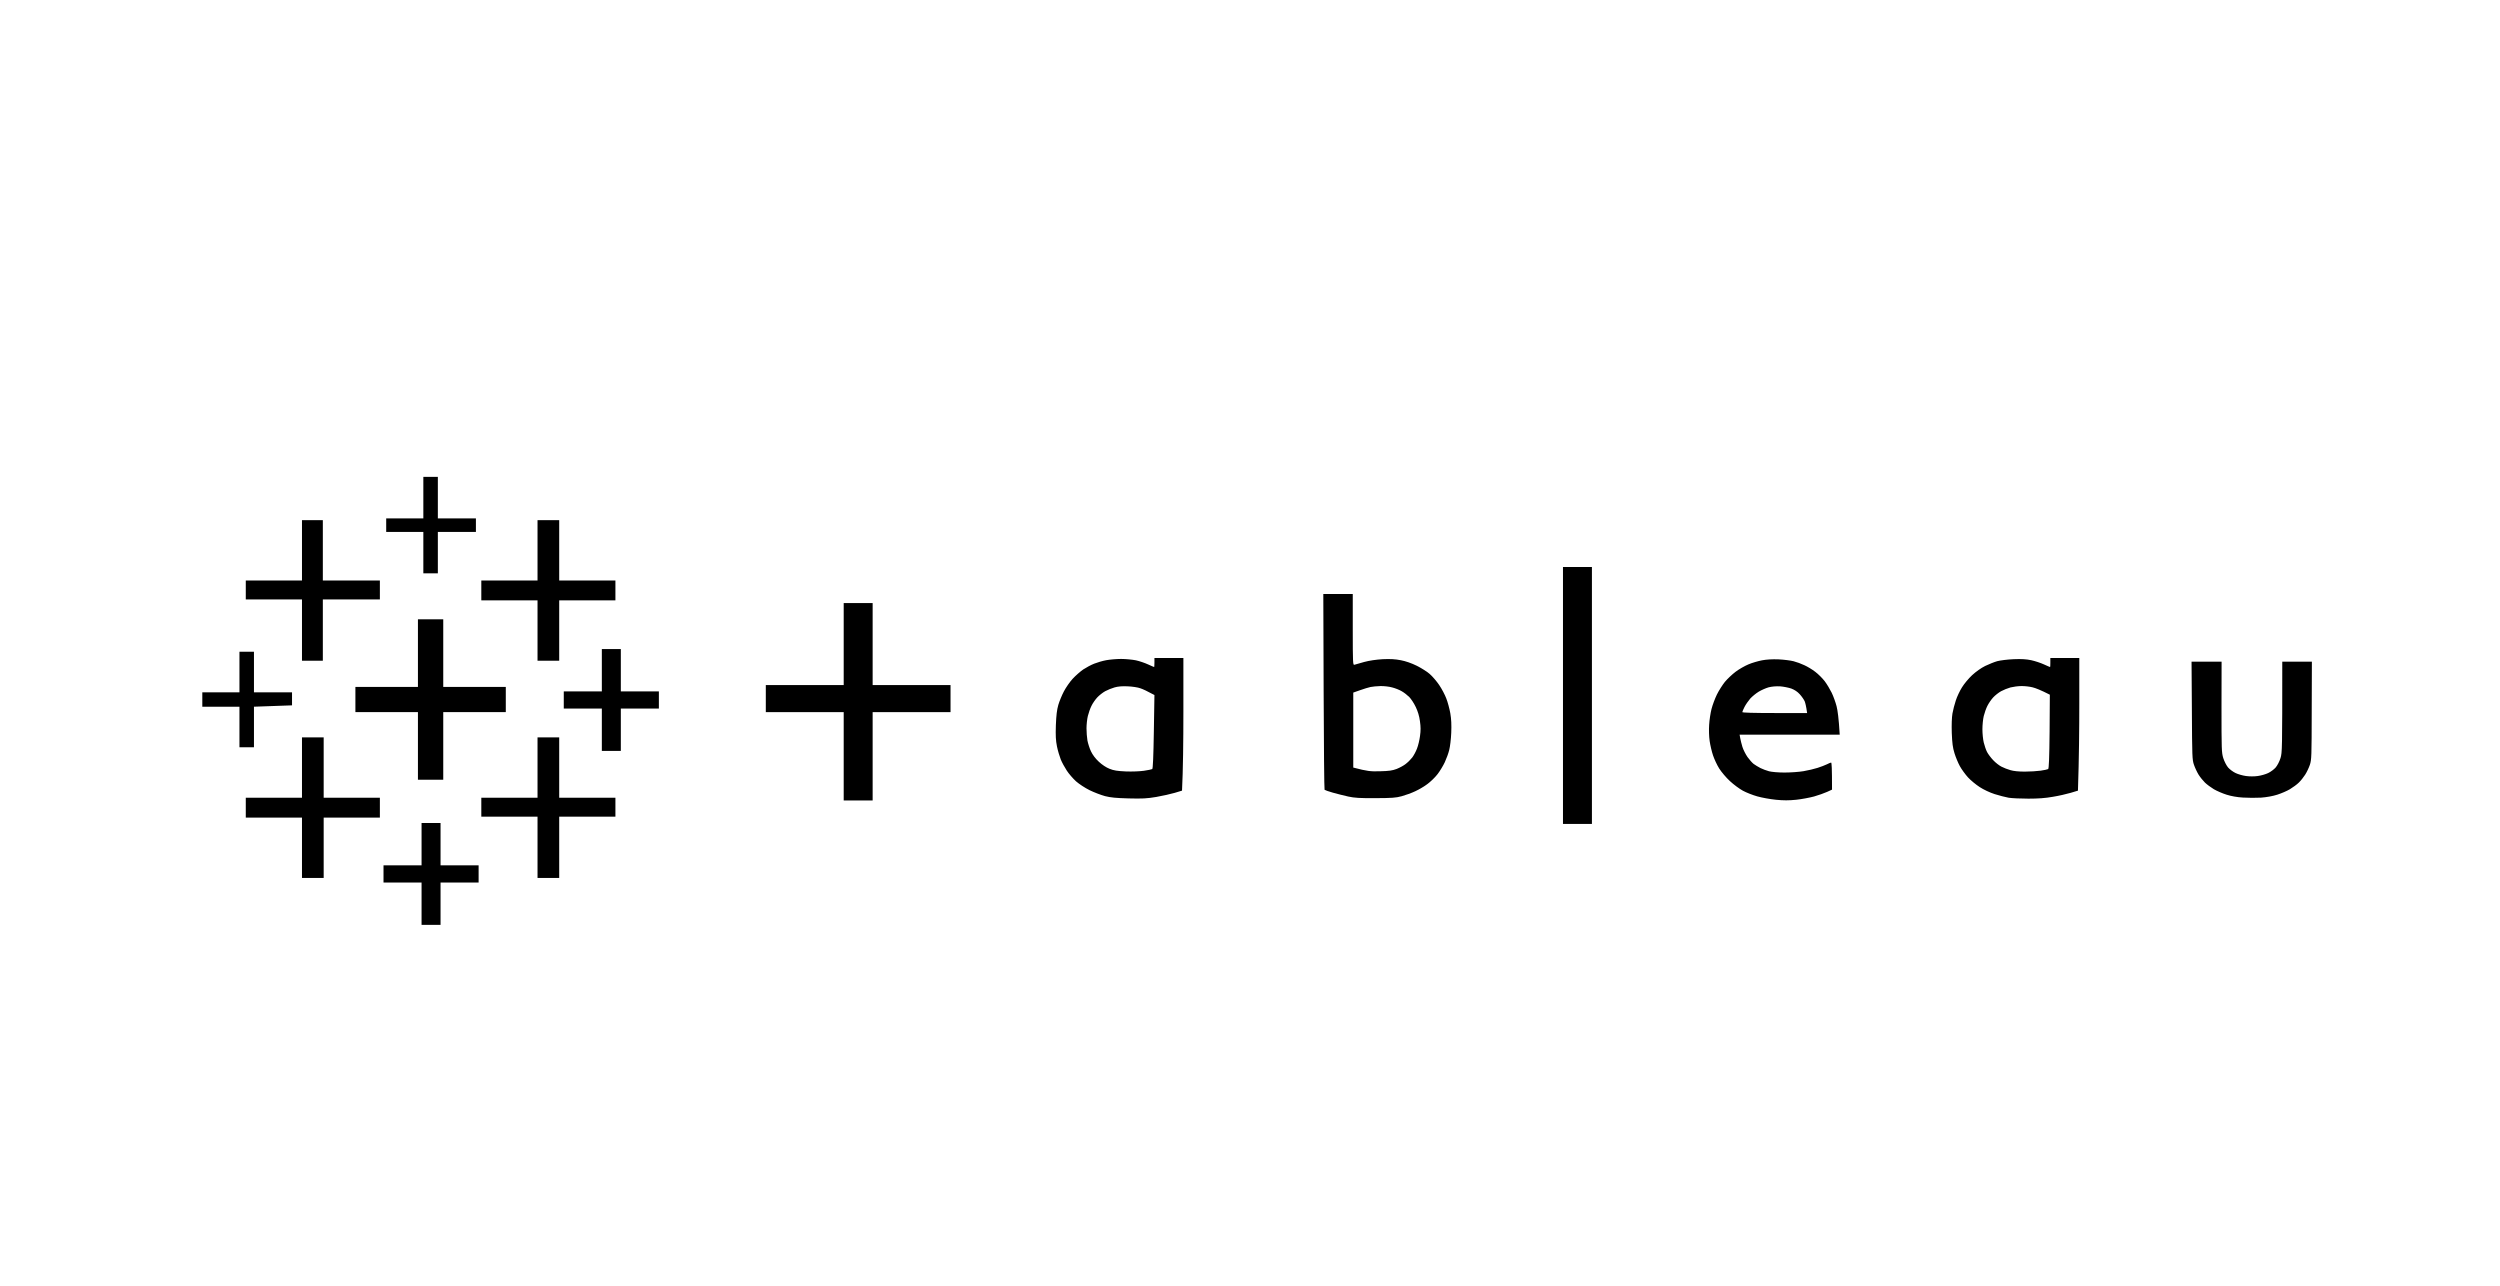 <?xml version="1.0" encoding="UTF-8"?>
<svg xmlns="http://www.w3.org/2000/svg" width="173" height="89" viewBox="0 0 173 89" fill="none">
  <g clip-path="url(#clip0_497_11576)">
    <path d="M29.295 34.433V35.872H26.725V36.808H29.295V39.674H30.299V36.808H32.933V35.872H30.299V33H29.295V34.433Z" fill="black"></path>
    <path d="M20.897 38.083V40.171H17.008V41.481H20.897V45.722H22.34V41.481H26.287V40.171H22.34V35.995H20.897V38.083Z" fill="black"></path>
    <path d="M37.197 38.083V40.171H33.307V41.545H37.197V45.722H38.697V41.545H42.587V40.171H38.697V35.995H37.197V38.083Z" fill="black"></path>
    <path fill-rule="evenodd" clip-rule="evenodd" d="M108.158 39.235H110.161V57.016H108.158V39.235ZM91.573 41.107H93.611V43.575C93.611 45.891 93.623 46.032 93.722 46.002C93.786 45.979 94.09 45.897 94.399 45.809C94.767 45.71 95.211 45.646 95.684 45.616C96.221 45.593 96.537 45.611 96.934 45.687C97.272 45.751 97.675 45.891 98.032 46.067C98.341 46.219 98.75 46.476 98.943 46.646C99.13 46.81 99.427 47.155 99.597 47.412C99.772 47.669 99.988 48.079 100.082 48.33C100.181 48.576 100.303 49.038 100.362 49.36C100.432 49.781 100.449 50.144 100.426 50.717C100.409 51.144 100.344 51.676 100.286 51.898C100.233 52.121 100.093 52.501 99.982 52.741C99.871 52.98 99.649 53.349 99.492 53.554C99.34 53.758 99.03 54.062 98.808 54.232C98.592 54.402 98.195 54.636 97.938 54.753C97.681 54.876 97.255 55.028 96.998 55.098C96.595 55.209 96.338 55.226 95.182 55.232C94.09 55.238 93.734 55.215 93.301 55.121C93.009 55.057 92.525 54.934 92.233 54.852C91.941 54.77 91.684 54.677 91.66 54.653C91.637 54.63 91.608 51.577 91.596 47.862L91.573 41.107ZM94.113 47.763L93.646 47.927V53.115C94.627 53.372 94.837 53.39 95.491 53.372C96.134 53.355 96.344 53.325 96.653 53.209C96.858 53.127 97.144 52.974 97.278 52.863C97.418 52.758 97.617 52.559 97.722 52.425C97.827 52.29 97.979 52.009 98.055 51.805C98.137 51.6 98.23 51.208 98.265 50.933C98.318 50.559 98.318 50.301 98.26 49.904C98.213 49.547 98.114 49.225 97.968 48.921C97.851 48.67 97.646 48.36 97.518 48.231C97.389 48.102 97.156 47.921 96.998 47.833C96.846 47.74 96.548 47.623 96.338 47.57C96.134 47.511 95.766 47.471 95.526 47.476C95.287 47.482 94.972 47.511 94.837 47.541C94.697 47.57 94.376 47.669 94.113 47.763ZM58.384 41.733H60.387V47.406H65.777V49.278H60.387V55.39H58.384V49.278H52.994V47.406H58.384V41.733Z" fill="black"></path>
    <path d="M28.921 45.195V47.535H24.594V49.278H28.921V53.957H30.673V49.278H35.001V47.535H30.673V42.856H28.921V45.195Z" fill="black"></path>
    <path d="M41.647 46.377V47.845H39.013V49.032H41.647V51.963H42.961V49.032H45.594V47.845H42.961V44.915H41.647V46.377Z" fill="black"></path>
    <path d="M16.57 46.505V47.909H14V48.904H16.57V51.711H17.574V48.904L20.208 48.81V47.909H17.574V45.102H16.57V46.505Z" fill="black"></path>
    <path fill-rule="evenodd" clip-rule="evenodd" d="M79.887 45.535H81.89V49.231C81.89 51.267 81.867 53.331 81.796 54.712L81.294 54.864C81.02 54.946 80.442 55.074 80.009 55.15C79.35 55.261 79.052 55.273 78.1 55.25C77.218 55.226 76.862 55.191 76.47 55.092C76.19 55.016 75.711 54.834 75.402 54.682C75.075 54.519 74.683 54.261 74.461 54.068C74.257 53.881 73.965 53.548 73.825 53.331C73.679 53.109 73.486 52.758 73.404 52.553C73.323 52.349 73.2 51.939 73.142 51.653C73.06 51.231 73.042 50.922 73.066 50.184C73.095 49.477 73.136 49.132 73.235 48.781C73.311 48.523 73.486 48.102 73.621 47.845C73.755 47.588 74.023 47.196 74.222 46.979C74.426 46.757 74.759 46.465 74.964 46.324C75.168 46.19 75.507 46.008 75.717 45.926C75.921 45.844 76.295 45.733 76.546 45.687C76.797 45.64 77.265 45.599 77.58 45.599C77.901 45.599 78.357 45.646 78.602 45.693C78.841 45.745 79.221 45.874 79.449 45.979C79.671 46.078 79.863 46.166 79.869 46.16C79.875 46.16 79.887 46.02 79.887 45.85V45.535ZM76.476 47.833C76.307 47.927 76.062 48.12 75.927 48.266C75.793 48.412 75.612 48.67 75.53 48.845C75.443 49.015 75.332 49.331 75.279 49.547C75.227 49.758 75.186 50.144 75.186 50.401C75.186 50.658 75.215 51.038 75.25 51.243C75.291 51.448 75.396 51.787 75.495 51.992C75.612 52.238 75.799 52.489 76.038 52.711C76.272 52.928 76.546 53.109 76.786 53.203C77.078 53.32 77.311 53.355 77.913 53.384C78.339 53.401 78.876 53.378 79.163 53.337C79.437 53.296 79.694 53.244 79.735 53.22C79.782 53.191 79.817 52.378 79.846 50.635L79.887 48.096C79.373 47.816 79.087 47.687 78.912 47.629C78.742 47.564 78.345 47.506 78.035 47.494C77.65 47.476 77.364 47.5 77.124 47.57C76.938 47.623 76.646 47.74 76.476 47.833ZM141.884 45.535H143.887V48.67C143.887 50.395 143.87 52.46 143.794 54.712L143.292 54.864C143.017 54.946 142.462 55.074 142.054 55.139C141.534 55.232 141.037 55.267 140.366 55.267C139.834 55.267 139.221 55.238 138.999 55.203C138.777 55.162 138.339 55.051 138.03 54.952C137.697 54.846 137.265 54.642 136.996 54.466C136.733 54.296 136.371 53.998 136.184 53.793C136.003 53.594 135.746 53.244 135.624 53.021C135.501 52.799 135.332 52.39 135.25 52.121C135.127 51.729 135.092 51.425 135.063 50.717C135.046 50.15 135.063 49.646 135.11 49.371C135.151 49.132 135.256 48.728 135.343 48.471C135.425 48.213 135.618 47.804 135.77 47.564C135.916 47.324 136.231 46.944 136.471 46.722C136.739 46.476 137.09 46.225 137.376 46.084C137.633 45.962 138.006 45.809 138.217 45.751C138.421 45.698 138.929 45.634 139.344 45.616C139.899 45.593 140.22 45.616 140.564 45.687C140.827 45.745 141.218 45.874 141.446 45.979C141.668 46.078 141.861 46.166 141.867 46.16C141.878 46.16 141.884 46.02 141.884 45.85V45.535ZM138.474 47.833C138.304 47.927 138.059 48.12 137.925 48.266C137.79 48.412 137.615 48.67 137.528 48.845C137.44 49.015 137.329 49.331 137.276 49.547C137.224 49.758 137.183 50.173 137.183 50.465C137.183 50.758 137.224 51.173 137.276 51.384C137.329 51.6 137.428 51.892 137.504 52.039C137.58 52.185 137.773 52.442 137.931 52.606C138.088 52.776 138.345 52.974 138.497 53.051C138.655 53.133 138.935 53.244 139.128 53.296C139.344 53.361 139.7 53.396 140.115 53.396C140.465 53.396 140.962 53.366 141.207 53.331C141.458 53.296 141.697 53.244 141.732 53.22C141.785 53.191 141.814 52.436 141.832 50.629L141.849 48.073C141.218 47.751 140.868 47.617 140.658 47.564C140.453 47.511 140.103 47.471 139.875 47.476C139.653 47.476 139.315 47.523 139.128 47.57C138.935 47.623 138.643 47.74 138.474 47.833ZM123.079 45.628C123.442 45.646 123.903 45.704 124.113 45.757C124.318 45.809 124.656 45.932 124.861 46.032C125.071 46.125 125.41 46.33 125.614 46.488C125.824 46.646 126.116 46.938 126.268 47.137C126.42 47.336 126.636 47.699 126.753 47.938C126.87 48.178 127.021 48.599 127.092 48.874C127.162 49.149 127.243 49.705 127.308 50.84H120.381L120.422 51.074C120.44 51.202 120.516 51.477 120.574 51.682C120.638 51.887 120.802 52.208 120.93 52.39C121.059 52.571 121.252 52.787 121.351 52.863C121.456 52.94 121.666 53.068 121.824 53.15C121.976 53.226 122.244 53.325 122.42 53.372C122.595 53.419 123.062 53.46 123.482 53.46C123.897 53.46 124.493 53.419 124.802 53.366C125.112 53.314 125.55 53.209 125.772 53.138C125.994 53.068 126.286 52.957 126.414 52.893C126.543 52.828 126.677 52.77 126.712 52.77C126.753 52.77 126.776 53.127 126.776 54.642L126.432 54.8C126.239 54.887 125.842 55.028 125.538 55.115C125.234 55.197 124.68 55.303 124.3 55.343C123.78 55.396 123.43 55.396 122.887 55.343C122.49 55.303 121.911 55.197 121.602 55.109C121.292 55.022 120.843 54.846 120.609 54.718C120.37 54.589 119.967 54.291 119.71 54.051C119.447 53.811 119.12 53.419 118.968 53.179C118.816 52.94 118.629 52.53 118.542 52.273C118.454 52.015 118.349 51.565 118.308 51.278C118.261 50.957 118.25 50.506 118.273 50.155C118.291 49.828 118.367 49.336 118.437 49.062C118.507 48.787 118.676 48.336 118.81 48.061C118.945 47.786 119.196 47.395 119.359 47.19C119.529 46.985 119.862 46.669 120.101 46.488C120.34 46.307 120.743 46.078 120.995 45.973C121.24 45.868 121.666 45.745 121.935 45.693C122.256 45.634 122.641 45.611 123.079 45.628ZM121.707 47.862C121.52 47.974 121.257 48.19 121.117 48.342C120.983 48.5 120.802 48.757 120.72 48.921C120.638 49.085 120.568 49.243 120.568 49.278C120.568 49.319 121.357 49.342 122.811 49.342H125.053C124.989 48.88 124.931 48.652 124.884 48.529C124.831 48.412 124.68 48.19 124.545 48.044C124.382 47.862 124.183 47.734 123.955 47.646C123.763 47.582 123.412 47.511 123.173 47.494C122.893 47.482 122.606 47.506 122.384 47.564C122.198 47.617 121.894 47.751 121.707 47.862ZM151.655 45.786H153.734L153.728 48.921C153.728 51.875 153.734 52.08 153.85 52.46C153.926 52.694 154.066 52.969 154.183 53.109C154.294 53.238 154.528 53.413 154.703 53.495C154.872 53.577 155.199 53.671 155.421 53.7C155.661 53.735 156 53.735 156.239 53.7C156.461 53.671 156.788 53.577 156.957 53.495C157.132 53.413 157.366 53.238 157.477 53.109C157.594 52.969 157.74 52.694 157.81 52.46C157.927 52.08 157.933 51.875 157.933 45.786H159.982L159.971 49.173C159.965 52.378 159.959 52.571 159.842 52.928C159.772 53.133 159.626 53.443 159.515 53.612C159.404 53.788 159.212 54.027 159.077 54.156C158.949 54.285 158.668 54.489 158.464 54.612C158.26 54.735 157.862 54.905 157.588 54.992C157.273 55.092 156.852 55.168 156.461 55.197C156.11 55.215 155.55 55.215 155.205 55.191C154.814 55.168 154.388 55.092 154.078 54.992C153.798 54.905 153.407 54.735 153.196 54.612C152.992 54.489 152.717 54.285 152.583 54.156C152.455 54.027 152.256 53.788 152.145 53.612C152.04 53.443 151.894 53.133 151.824 52.928C151.701 52.577 151.695 52.36 151.678 49.173L151.655 45.786Z" fill="black"></path>
    <path d="M20.897 53.115V55.203H17.008V56.578H20.897V60.754H22.398V56.578H26.287V55.203H22.398V51.027H20.897V53.115Z" fill="black"></path>
    <path d="M37.197 53.115V55.203H33.307V56.513H37.197V60.754H38.697V56.513H42.587V55.203H38.697V51.027H37.197V53.115Z" fill="black"></path>
    <path d="M29.172 58.42V59.882H26.539V61.07H29.172V64H30.486V61.07H33.12V59.882H30.486V56.952H29.172V58.42Z" fill="black"></path>
  </g>
  <defs>
    <clipPath id="clip0_497_11576">
      <rect width="146" height="31" fill="white" transform="translate(14 33)"></rect>
    </clipPath>
  </defs>
</svg>
